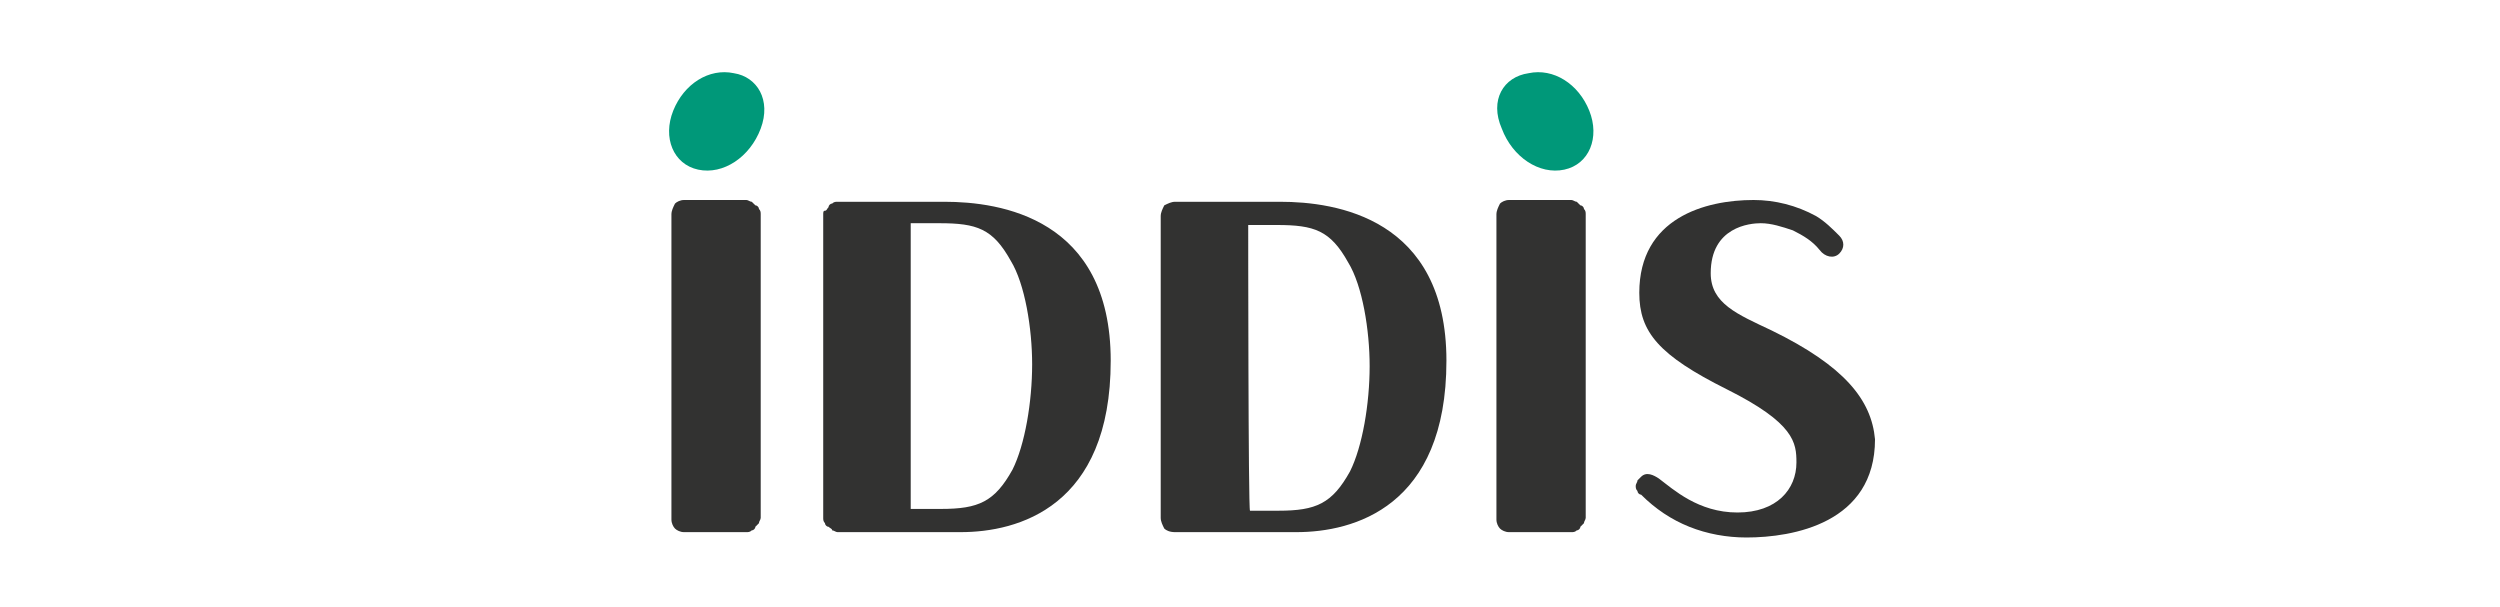 <svg version="1.1" id="Слой_1" xmlns="http://www.w3.org/2000/svg" x="0" y="0" viewBox="0 0 140 34"
	 style="enable-background:new 0 0 140 34" xml:space="preserve"><style>.st0,.st1{fill-rule:evenodd;clip-rule:evenodd;fill:#009879}.st1{fill:#323231}</style>
	<path id="path1_00000098202585152065868180000008326686370207282853_" class="st0"
		  d="M41.1 4.1c-1.4-.3-2.8.6-3.4 2.1-.6 1.5 0 3 1.4 3.3 1.4.3 2.9-.7 3.5-2.3.6-1.6-.2-2.9-1.5-3.1"/>
	<path id="path2_00000008123149444483303330000016703522299678171279_" class="st0"
		  d="M85.6 4.1c1.4-.3 2.8.6 3.4 2.1.6 1.5 0 3-1.4 3.3-1.4.3-2.9-.7-3.5-2.3-.7-1.6.1-2.9 1.5-3.1"/>
	<path id="path3_00000006668528531748841410000014711592469665505683_" class="st1"
		  d="M37.6 12v17.1c0 .2.1.4.2.5.1.1.3.2.5.2h3.5c.1 0 .2 0 .3-.1.1 0 .2-.1.2-.2l.2-.2c0-.1.1-.2.1-.3V12c0-.1 0-.2-.1-.3 0-.1-.1-.2-.2-.2l-.2-.2c-.1 0-.2-.1-.3-.1h-3.5c-.2 0-.4.1-.5.2-.1.2-.2.4-.2.6z"/>
	<path id="path4_00000005259553284787542160000007804697898044613033_" class="st1"
		  d="M83.8 12v17.1c0 .2.1.4.2.5.1.1.3.2.5.2H88c.1 0 .2 0 .3-.1.1 0 .2-.1.2-.2l.2-.2c0-.1.1-.2.1-.3V12c0-.1 0-.2-.1-.3 0-.1-.1-.2-.2-.2l-.2-.2c-.1 0-.2-.1-.3-.1h-3.5c-.2 0-.4.1-.5.2-.1.2-.2.4-.2.6z"/>
	<path id="path5_00000117663157654167886390000005786823175346041225_" class="st1"
		  d="M99.2 18.5c-1.9-.9-3.4-1.5-3.4-3.2 0-2.6 2.2-2.8 2.8-2.8.6 0 1.2.2 1.8.4.6.3 1.1.6 1.5 1.1.3.4.8.5 1.1.2.3-.3.3-.7 0-1-.4-.4-.8-.8-1.3-1.1-1.1-.6-2.3-.9-3.5-.9-2.7 0-6.4 1-6.4 5.2 0 2.2 1.1 3.5 4.9 5.4 3.8 1.9 3.9 3 3.9 4.1 0 1.5-1.1 2.8-3.3 2.8-2.2 0-3.6-1.3-4.4-1.9-.3-.2-.7-.4-1-.1l-.2.2c0 .1-.1.2-.1.3 0 .1 0 .2.1.3 0 .1.1.2.2.2.8.8 1.7 1.4 2.7 1.8 1 .4 2.1.6 3.2.6 2.6 0 7.2-.8 7.2-5.5-.2-2.2-1.7-4.1-5.8-6.1"/>
	<path id="path6_00000013873011129182149000000000416303261924203692_" class="st1"
		  d="M65 12.1V29c0 .2.1.4.2.6.1.1.3.2.6.2h6.8c3.2 0 8.4-1.4 8.4-9.6 0-8-6.2-8.9-9.3-8.9h-5.9c-.2 0-.4.1-.6.2-.1.2-.2.4-.2.6zm4.9.5h1.6c2.1 0 3 .3 4 2.1.8 1.3 1.2 3.8 1.2 5.8 0 2.1-.4 4.5-1.1 5.9-1 1.8-1.9 2.2-4 2.2H70c-.1 0-.1-16-.1-16z"/>
	<path id="path7_00000039839955638278462050000008534931528606317454_" class="st1"
		  d="M46.1 12v17c0 .1 0 .2.1.3 0 .1.1.2.2.2.1.1.2.1.2.2.1 0 .2.1.3.1h6.9c3.2 0 8.4-1.4 8.4-9.6 0-8-6.2-8.9-9.3-8.9h-6c-.1 0-.2 0-.3.1-.1 0-.2.1-.2.2-.1.1-.1.2-.2.2s-.1.1-.1.2zm4.9.5h1.6c2.1 0 3 .3 4 2.1.8 1.3 1.2 3.8 1.2 5.8 0 2.1-.4 4.5-1.1 5.9-1 1.8-1.9 2.2-4 2.2H51v-16z"/></svg>